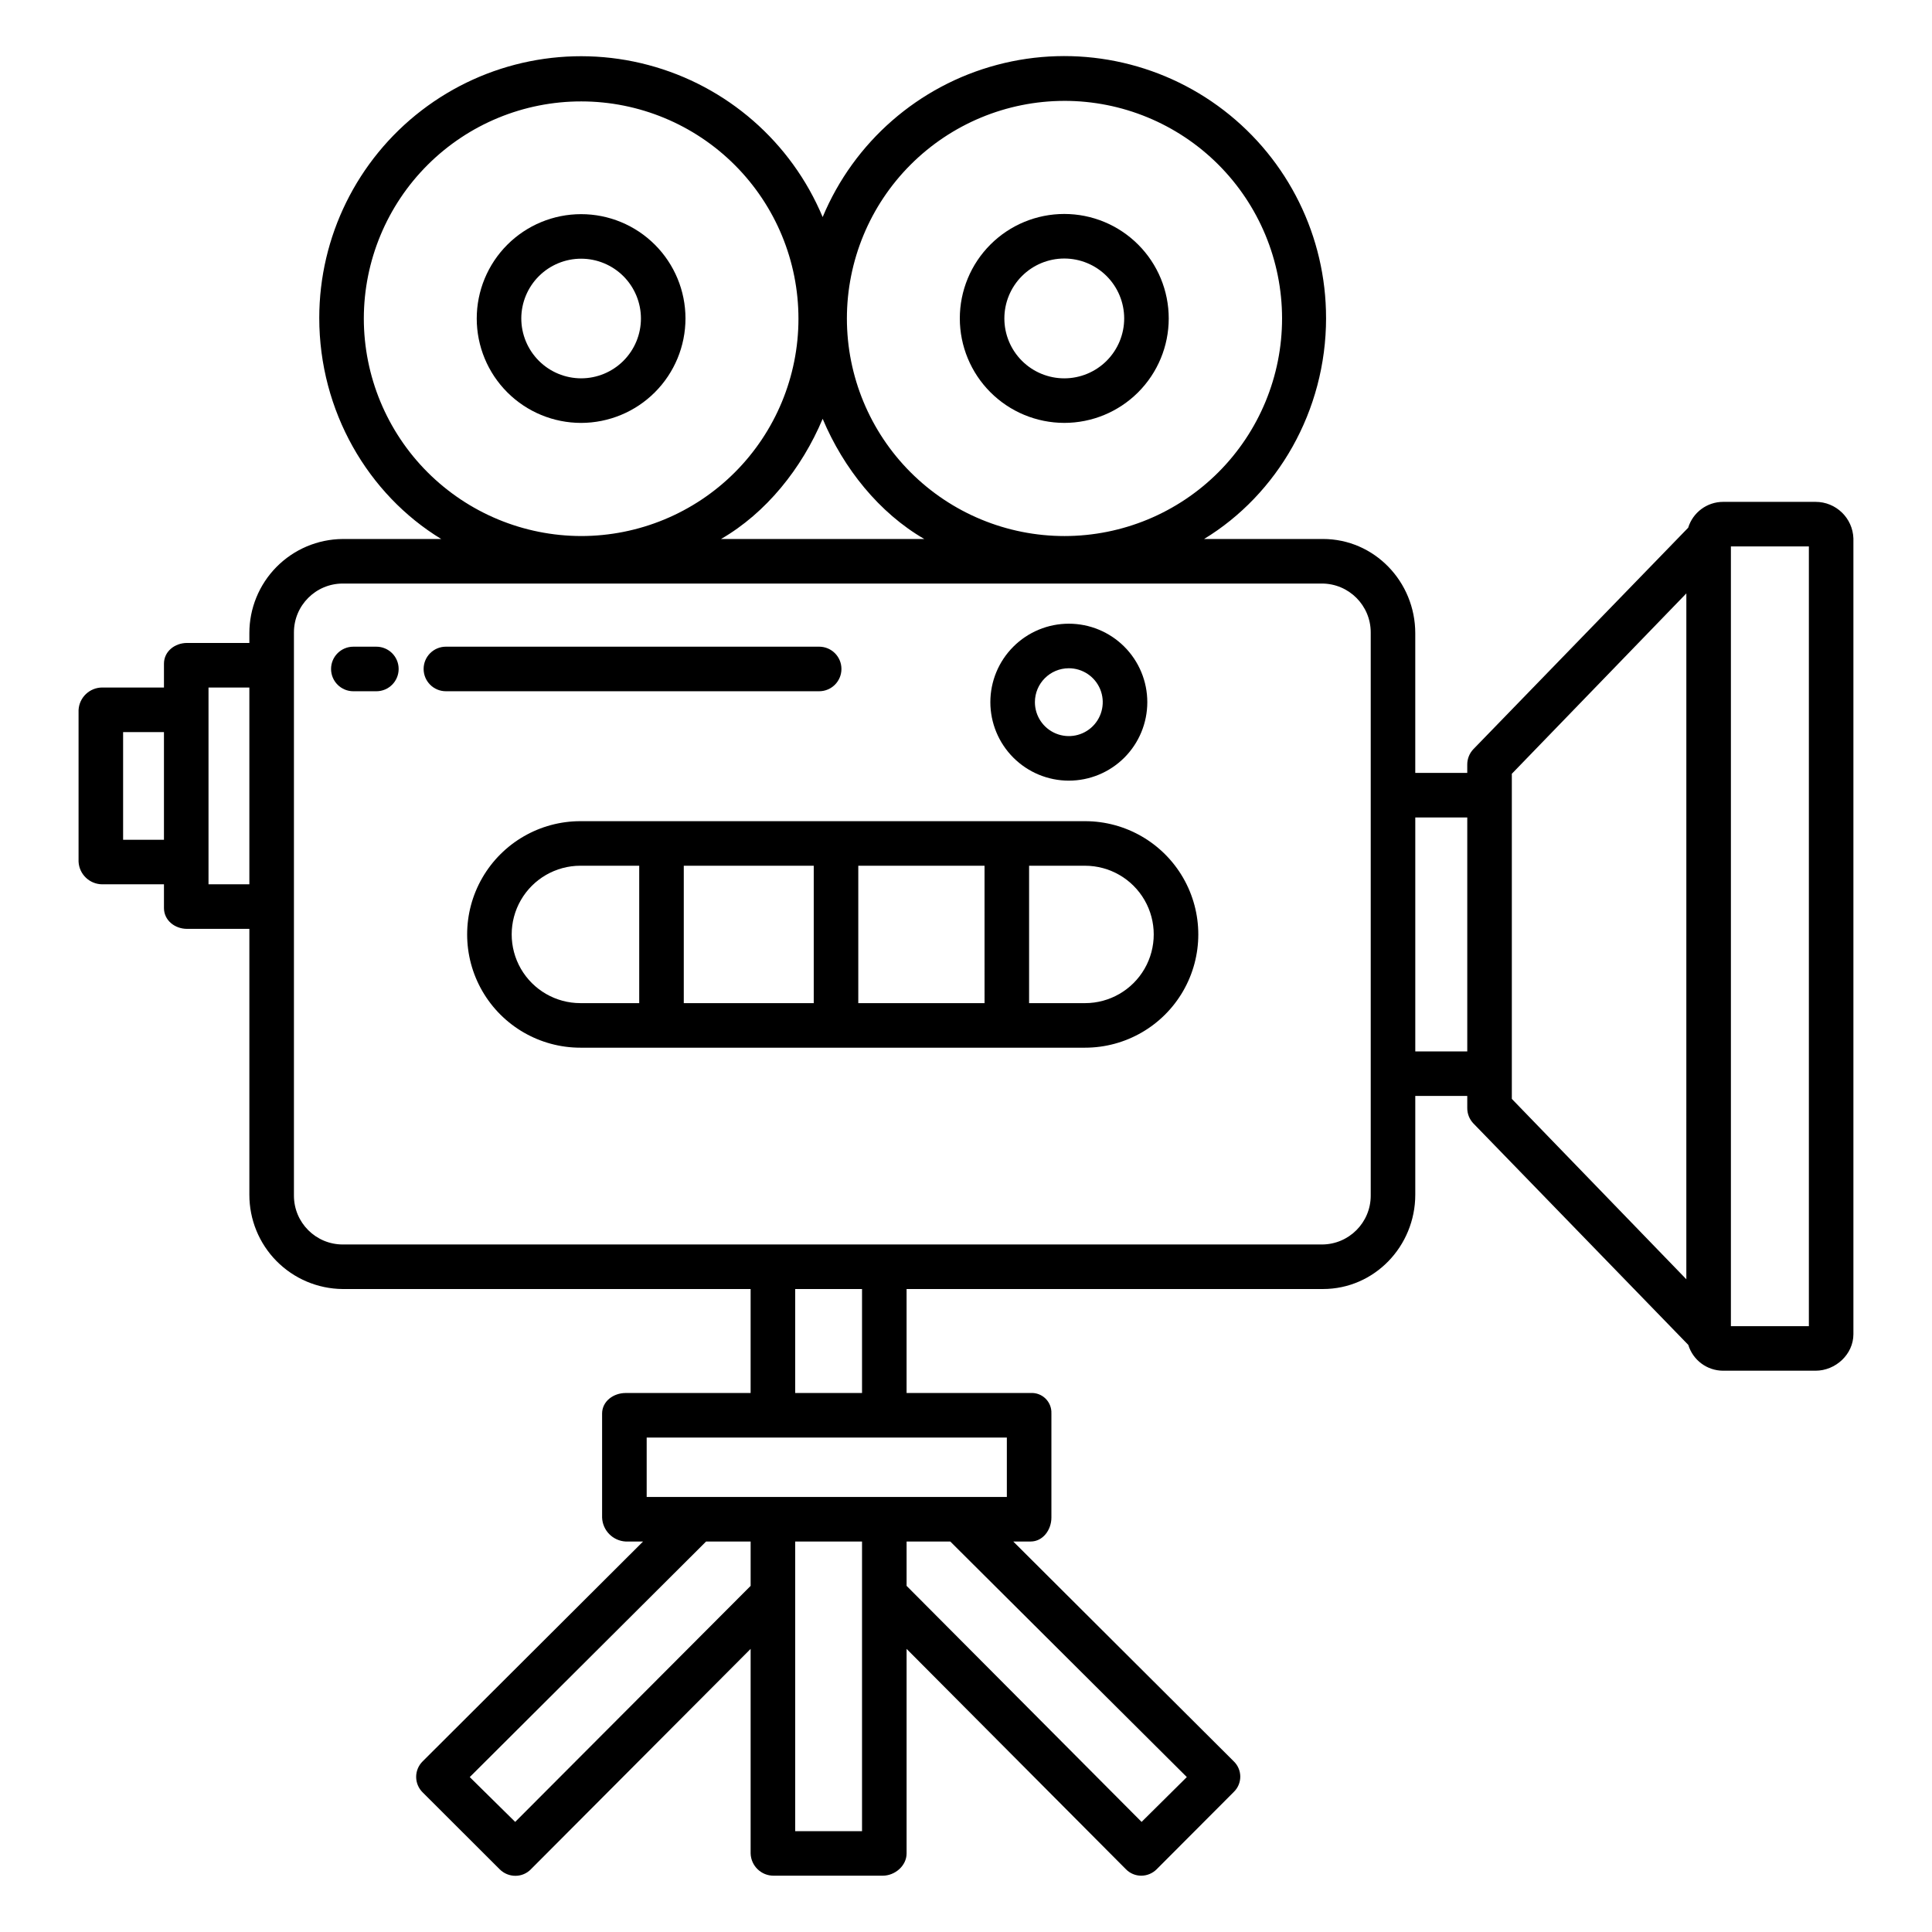 <?xml version="1.0" encoding="UTF-8"?>
<!-- Uploaded to: SVG Repo, www.svgrepo.com, Generator: SVG Repo Mixer Tools -->
<svg fill="#000000" width="800px" height="800px" version="1.1" viewBox="144 144 512 512" xmlns="http://www.w3.org/2000/svg">
 <g>
  <path d="m427.23 350.88c5.519 0.004 10.809-2.184 14.715-6.082 3.902-3.898 6.098-9.188 6.102-14.703 0.004-5.516-2.188-10.809-6.086-14.711-3.898-3.902-9.188-6.098-14.707-6.098-5.516-0.004-10.805 2.188-14.707 6.09-3.902 3.898-6.094 9.188-6.094 14.707 0.004 5.512 2.195 10.797 6.09 14.695 3.894 3.898 9.176 6.094 14.688 6.102zm0-29.785c3.637-0.008 6.922 2.18 8.32 5.535 1.395 3.359 0.629 7.231-1.938 9.805-2.57 2.574-6.438 3.344-9.801 1.953-3.359-1.391-5.551-4.668-5.551-8.305 0-4.957 4.012-8.977 8.969-8.988z"/>
  <path d="m431.55 361.62h-133.74c-10.723 0-20.629 5.723-25.992 15.008-5.359 9.285-5.359 20.727 0 30.012 5.363 9.285 15.27 15.008 25.992 15.008h133.74c10.723 0 20.629-5.723 25.992-15.008 5.359-9.285 5.359-20.727 0-30.012-5.363-9.285-15.27-15.008-25.992-15.008zm-118.15 48.219h-15.594c-6.504 0-12.512-3.473-15.766-9.102-3.25-5.633-3.25-12.574 0-18.207 3.254-5.633 9.262-9.102 15.766-9.102h15.594zm46.25 0h-34.441v-36.41h34.441zm45.266 0h-33.461v-36.41h33.457zm26.637 0h-14.832v-36.41h14.828c6.504 0 12.512 3.469 15.766 9.102 3.25 5.633 3.25 12.574 0 18.207-3.254 5.629-9.262 9.102-15.766 9.102z"/>
  <path d="m325.66 228.39c-0.004-7.332-2.922-14.363-8.113-19.547-5.191-5.184-12.227-8.094-19.562-8.09-7.332 0.004-14.367 2.922-19.551 8.109-5.184 5.191-8.094 12.227-8.094 19.559 0.004 7.336 2.918 14.371 8.105 19.555 5.188 5.188 12.223 8.098 19.559 8.098 7.336-0.012 14.367-2.93 19.551-8.121 5.188-5.191 8.102-12.223 8.105-19.562zm-43.512 0c0.008-4.203 1.68-8.23 4.656-11.199 2.973-2.969 7.008-4.637 11.211-4.633 4.203 0.004 8.23 1.676 11.203 4.648 2.969 2.977 4.637 7.008 4.637 11.211-0.004 4.203-1.672 8.23-4.644 11.203-2.973 2.973-7.004 4.641-11.207 4.641-4.207-0.008-8.238-1.68-11.207-4.656-2.973-2.977-4.644-7.008-4.648-11.215z"/>
  <path d="m426.02 256.07c7.344 0.008 14.391-2.906 19.586-8.094 5.195-5.191 8.117-12.23 8.121-19.574 0.004-7.344-2.91-14.391-8.102-19.582-5.191-5.195-12.23-8.117-19.578-8.117-7.344 0-14.387 2.914-19.578 8.109-5.191 5.191-8.109 12.234-8.109 19.578 0.008 7.336 2.922 14.371 8.109 19.559 5.184 5.191 12.215 8.109 19.551 8.121zm0-43.559c4.211-0.004 8.254 1.66 11.234 4.637 2.984 2.973 4.66 7.012 4.668 11.223 0.004 4.211-1.668 8.254-4.641 11.234-2.977 2.981-7.016 4.656-11.227 4.66-4.211 0-8.25-1.668-11.23-4.644-2.981-2.977-4.656-7.016-4.656-11.23 0-4.203 1.672-8.238 4.641-11.215 2.973-2.981 7.004-4.656 11.211-4.664z"/>
  <path d="m243.74 315.38h-6.102c-3.258 0-5.902 2.641-5.902 5.902 0 3.262 2.644 5.906 5.902 5.906h6.102c3.262 0 5.906-2.644 5.906-5.906 0-3.262-2.644-5.902-5.906-5.902z"/>
  <path d="m366.99 321.28c0-3.262-2.644-5.902-5.902-5.902h-98.922c-3.258 0-5.902 2.641-5.902 5.902 0 3.262 2.644 5.906 5.902 5.906h98.922c3.258 0 5.902-2.644 5.902-5.906z"/>
  <path d="m625.13 277h-24.496c-4.254 0.008-8.004 2.789-9.25 6.856l-56.926 58.684c-1.055 1.109-1.637 2.59-1.621 4.121v2.172h-13.777v-37.012c0-13.648-10.816-24.984-24.469-24.984l-31.5 0.004c19.41-11.809 32.332-33.902 32.332-58.57h-0.004c0.012-21.551-9.996-41.883-27.078-55.023s-39.305-17.594-60.133-12.055c-20.824 5.539-37.898 20.445-46.195 40.332-8.309-19.875-25.379-34.766-46.199-40.297-20.82-5.535-43.027-1.082-60.109 12.047-17.078 13.129-27.094 33.445-27.098 54.988 0 24.668 12.918 46.77 32.328 58.578h-26.164c-6.582 0.059-12.867 2.723-17.492 7.402-4.625 4.68-7.211 11-7.195 17.578v2.57h-16.504c-3.262 0-6.129 2.242-6.129 5.504v6.305h-16.355c-3.348 0.008-6.106 2.633-6.277 5.977v40.172c0.168 3.352 2.922 5.984 6.277 6.004h16.355v6.281c0 3.262 2.867 5.527 6.129 5.527h16.504v70.445-0.004c-0.016 6.582 2.566 12.906 7.191 17.59s10.914 7.348 17.496 7.414h108.15v27.551l-33.102 0.004c-3.262 0-6.258 2.199-6.258 5.457v27.551c0.133 3.418 2.844 6.168 6.258 6.352h4.598l-58.41 58.254h0.004c-1.105 1.082-1.727 2.566-1.727 4.113 0 1.551 0.621 3.031 1.727 4.117l20.434 20.402c1.113 1.102 2.617 1.715 4.18 1.703 1.539-0.004 3.012-0.637 4.078-1.746l58.219-58.391v54.203c0.094 3.297 2.801 5.922 6.102 5.902h28.902c3.262 0 6.328-2.644 6.328-5.902v-54.203l58.102 58.375c1.066 1.105 2.535 1.73 4.07 1.73 1.551 0 3.039-0.625 4.125-1.73l20.414-20.461h-0.004c1.102-1.062 1.723-2.531 1.723-4.062-0.004-1.531-0.629-2.996-1.734-4.055l-58.426-58.25h4.594c3.262 0 5.512-3.09 5.512-6.352v-27.551l-0.004-0.004c0.074-1.477-0.484-2.914-1.535-3.957-1.051-1.039-2.496-1.586-3.973-1.496h-32.867v-27.555h110.34c13.652 0 24.469-11.352 24.469-25.004v-26.164h13.777v3.172c-0.016 1.531 0.566 3.008 1.621 4.113l56.949 58.684h0.004c1.238 4.062 4.977 6.84 9.223 6.848h24.492c5.332 0 10.043-4.348 10.043-9.684v-210.87c-0.176-5.414-4.621-9.711-10.039-9.699zm-437.68 89.543h-10.824v-28.535h10.824zm22.633 11.809h-10.824v-52.152h10.824zm215.94-207.62c15.297-0.02 29.977 6.039 40.805 16.844 10.828 10.809 16.918 25.473 16.934 40.77 0.012 15.297-6.055 29.973-16.863 40.797-10.812 10.824-25.48 16.906-40.777 16.914-15.297 0.008-29.969-6.066-40.789-16.879-10.82-10.816-16.898-25.484-16.898-40.785 0.008-15.277 6.074-29.93 16.871-40.738 10.797-10.809 25.441-16.895 40.719-16.922zm-37.066 116.11h-53.883c11.93-6.887 21.41-18.684 26.941-31.855 5.531 13.172 15.012 24.965 26.941 31.855zm-148.54-58.453c0.02-15.27 6.102-29.906 16.91-40.691 10.809-10.785 25.461-16.84 40.73-16.824 15.27 0.012 29.91 6.086 40.699 16.891 10.793 10.805 16.852 25.453 16.844 40.723-0.008 15.27-6.078 29.91-16.875 40.707-10.801 10.797-25.445 16.859-40.715 16.859-15.281-0.027-29.922-6.113-40.719-16.922-10.797-10.809-16.867-25.461-16.875-40.742zm102.51 335.88-62.395 62.555-12.043-11.879 62.629-62.422h11.809zm29.52 65.004h-17.711v-76.75h17.711zm86.074-14.332-11.988 11.883-62.277-62.555v-11.746h11.582zm-47.695-89.969v15.742h-95.449v-15.742zm-56.09-11.809v-27.555h17.711v27.551zm152.52-52.309c0 7.152-5.797 12.945-12.945 12.945h-259.47c-7.148 0-12.945-5.793-12.945-12.945v-149.26c0-7.152 5.797-12.945 12.945-12.949h259.47c7.148 0.004 12.945 5.797 12.945 12.949zm25.586-38.223h-13.777v-61.992h13.777zm58.055 60.387-46.246-47.801v-86.16l46.25-47.801zm32.473 12.43h-20.664v-206.64h20.664z"/>
 </g>
</svg>